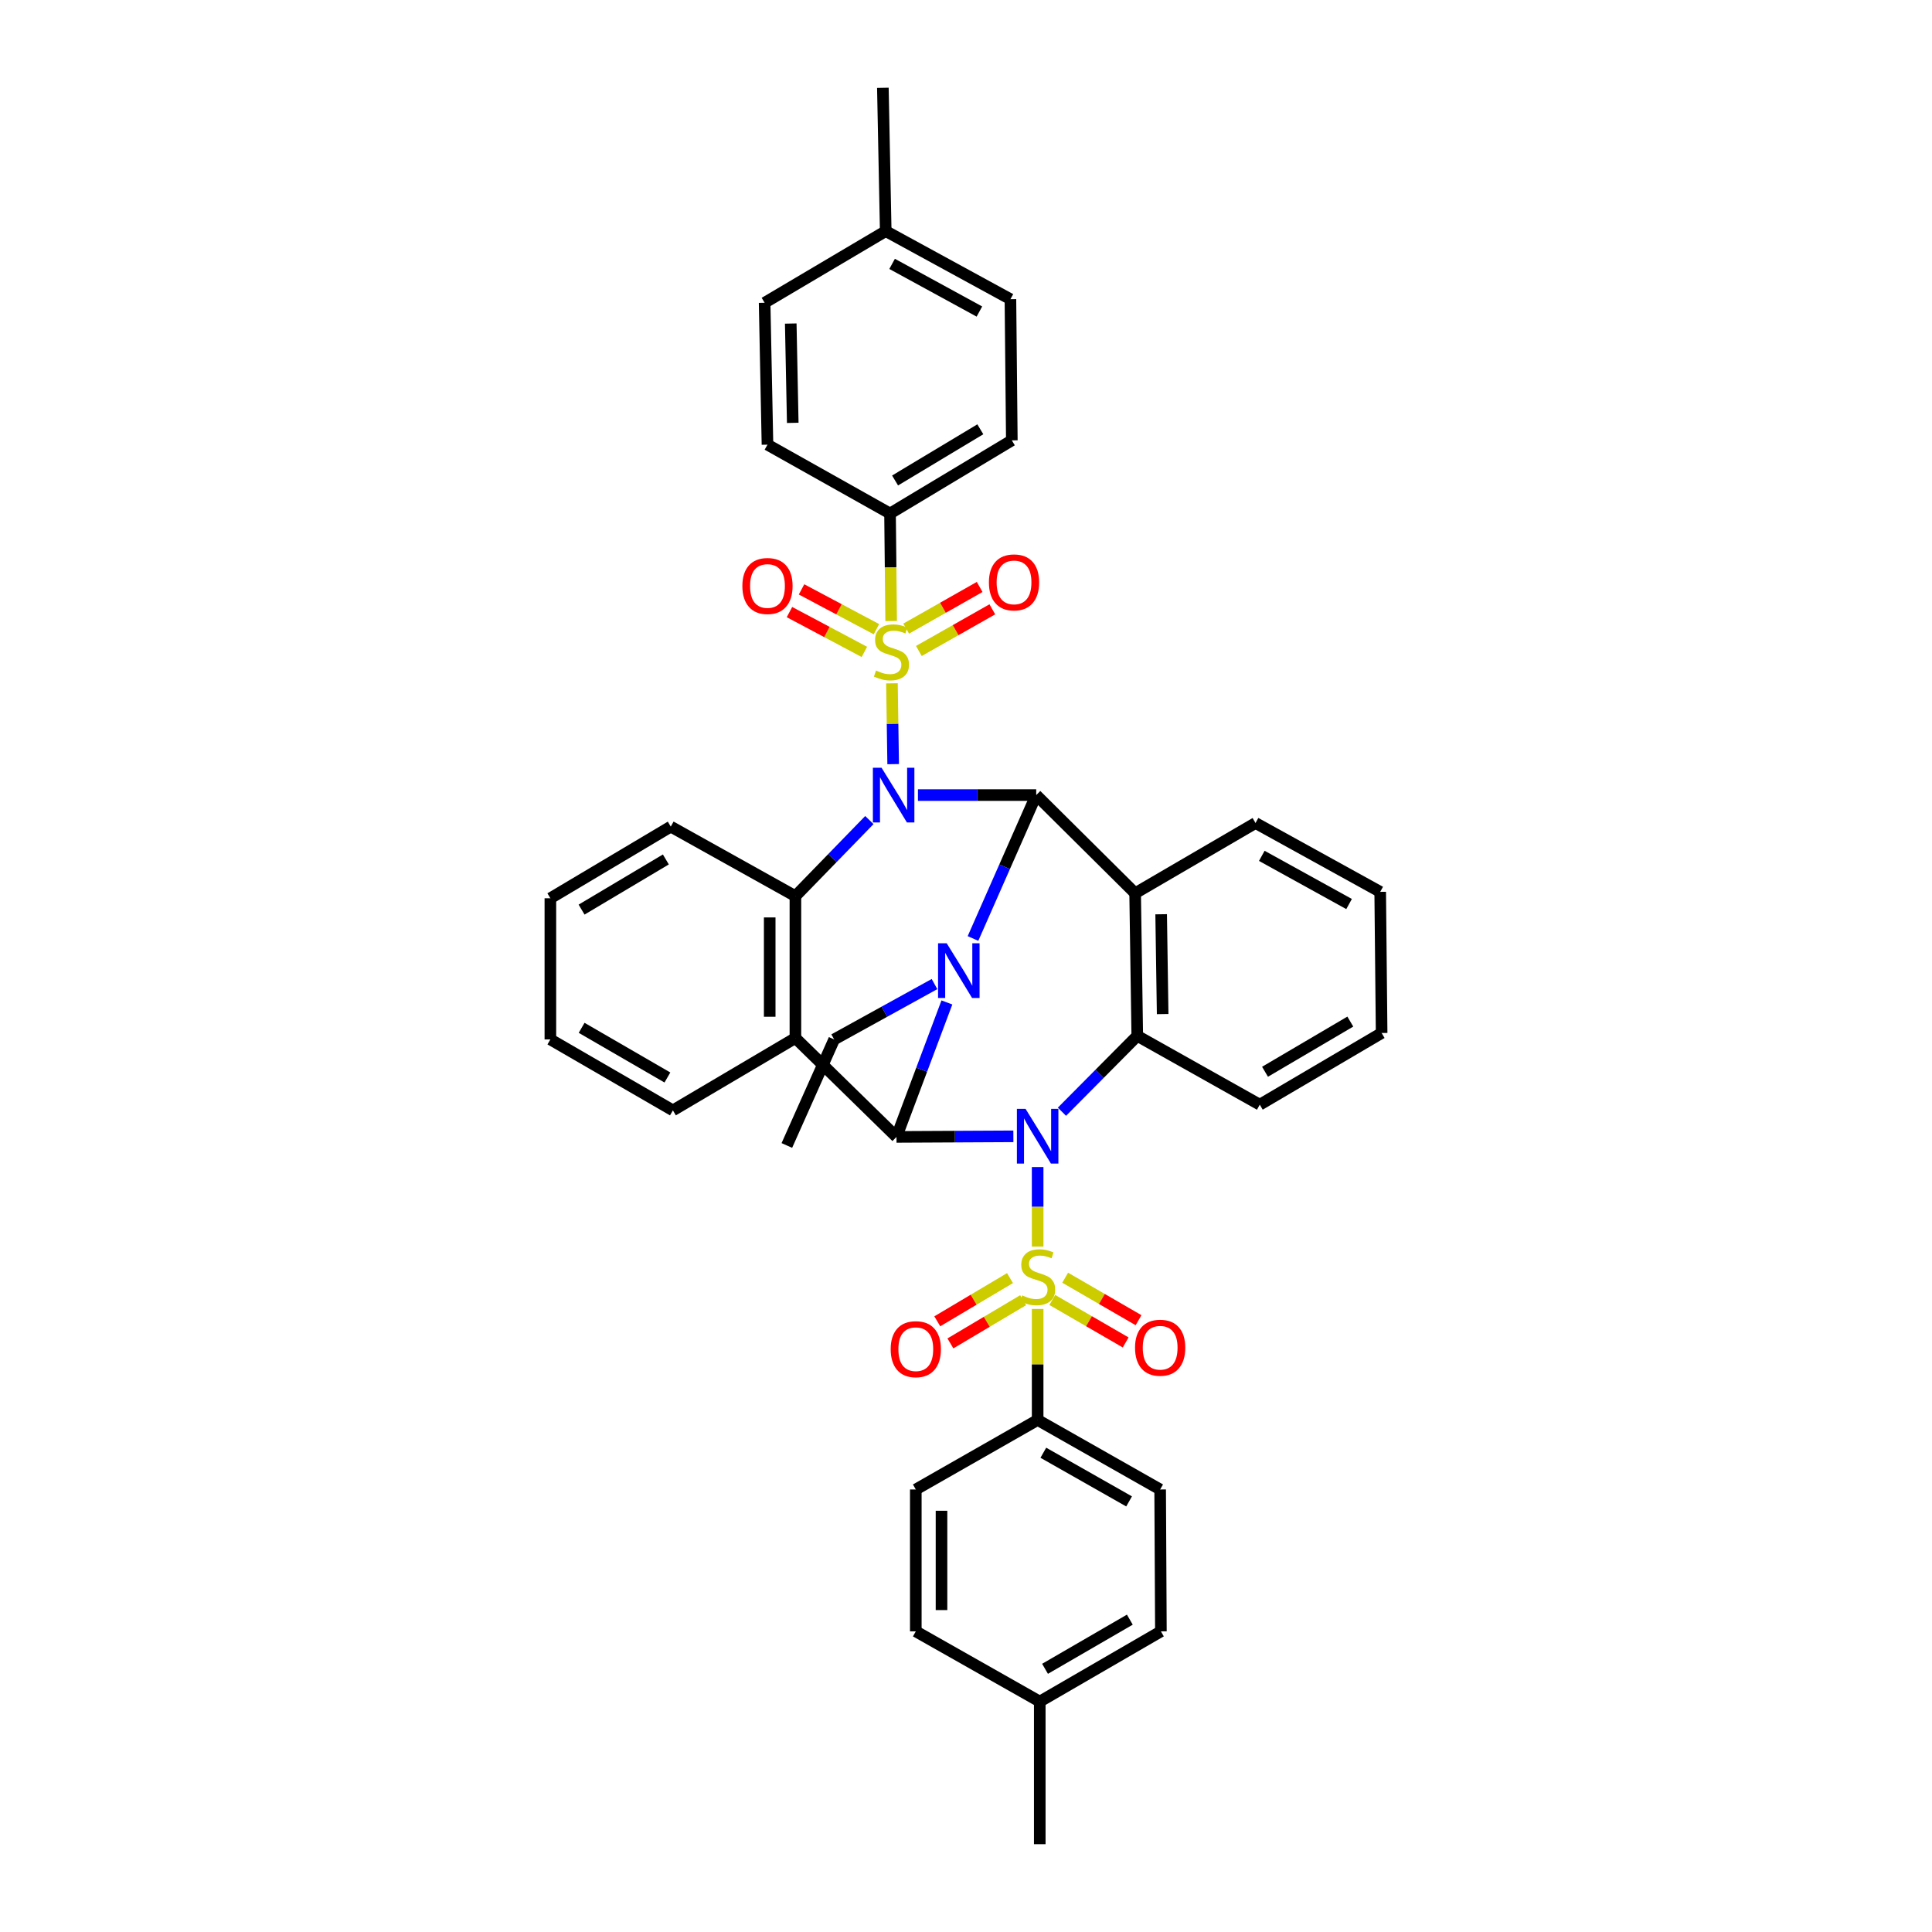 <?xml version='1.0' encoding='iso-8859-1'?>
<svg version='1.1' baseProfile='full'
              xmlns='http://www.w3.org/2000/svg'
                      xmlns:rdkit='http://www.rdkit.org/xml'
                      xmlns:xlink='http://www.w3.org/1999/xlink'
                  xml:space='preserve'
width='1000px' height='1000px' viewBox='0 0 1000 1000'>
<!-- END OF HEADER -->
<rect style='opacity:1.0;fill:#FFFFFF;stroke:none' width='1000' height='1000' x='0' y='0'> </rect>
<path class='bond-1' d='M 462.302,395.518 L 461.986,374.6' style='fill:none;fill-rule:evenodd;stroke:#0000FF;stroke-width:6px;stroke-linecap:butt;stroke-linejoin:miter;stroke-opacity:1' />
<path class='bond-1' d='M 461.986,374.6 L 461.669,353.682' style='fill:none;fill-rule:evenodd;stroke:#CCCC00;stroke-width:6px;stroke-linecap:butt;stroke-linejoin:miter;stroke-opacity:1' />
<path class='bond-3' d='M 475.13,411.533 L 505.738,411.533' style='fill:none;fill-rule:evenodd;stroke:#0000FF;stroke-width:6px;stroke-linecap:butt;stroke-linejoin:miter;stroke-opacity:1' />
<path class='bond-3' d='M 505.738,411.533 L 536.346,411.533' style='fill:none;fill-rule:evenodd;stroke:#000000;stroke-width:6px;stroke-linecap:butt;stroke-linejoin:miter;stroke-opacity:1' />
<path class='bond-9' d='M 449.981,424.46 L 430.842,444.153' style='fill:none;fill-rule:evenodd;stroke:#0000FF;stroke-width:6px;stroke-linecap:butt;stroke-linejoin:miter;stroke-opacity:1' />
<path class='bond-9' d='M 430.842,444.153 L 411.703,463.846' style='fill:none;fill-rule:evenodd;stroke:#000000;stroke-width:6px;stroke-linecap:butt;stroke-linejoin:miter;stroke-opacity:1' />
<path class='bond-0' d='M 524.519,588.161 L 494.271,588.314' style='fill:none;fill-rule:evenodd;stroke:#0000FF;stroke-width:6px;stroke-linecap:butt;stroke-linejoin:miter;stroke-opacity:1' />
<path class='bond-0' d='M 494.271,588.314 L 464.023,588.467' style='fill:none;fill-rule:evenodd;stroke:#000000;stroke-width:6px;stroke-linecap:butt;stroke-linejoin:miter;stroke-opacity:1' />
<path class='bond-2' d='M 537.085,604.074 L 537.085,624.659' style='fill:none;fill-rule:evenodd;stroke:#0000FF;stroke-width:6px;stroke-linecap:butt;stroke-linejoin:miter;stroke-opacity:1' />
<path class='bond-2' d='M 537.085,624.659 L 537.085,645.244' style='fill:none;fill-rule:evenodd;stroke:#CCCC00;stroke-width:6px;stroke-linecap:butt;stroke-linejoin:miter;stroke-opacity:1' />
<path class='bond-39' d='M 549.655,575.435 L 569.153,555.795' style='fill:none;fill-rule:evenodd;stroke:#0000FF;stroke-width:6px;stroke-linecap:butt;stroke-linejoin:miter;stroke-opacity:1' />
<path class='bond-39' d='M 569.153,555.795 L 588.652,536.154' style='fill:none;fill-rule:evenodd;stroke:#000000;stroke-width:6px;stroke-linecap:butt;stroke-linejoin:miter;stroke-opacity:1' />
<path class='bond-10' d='M 461.257,321.439 L 460.97,293.612' style='fill:none;fill-rule:evenodd;stroke:#CCCC00;stroke-width:6px;stroke-linecap:butt;stroke-linejoin:miter;stroke-opacity:1' />
<path class='bond-10' d='M 460.97,293.612 L 460.682,265.786' style='fill:none;fill-rule:evenodd;stroke:#000000;stroke-width:6px;stroke-linecap:butt;stroke-linejoin:miter;stroke-opacity:1' />
<path class='bond-12' d='M 453.647,325.68 L 434.262,315.373' style='fill:none;fill-rule:evenodd;stroke:#CCCC00;stroke-width:6px;stroke-linecap:butt;stroke-linejoin:miter;stroke-opacity:1' />
<path class='bond-12' d='M 434.262,315.373 L 414.876,305.066' style='fill:none;fill-rule:evenodd;stroke:#FF0000;stroke-width:6px;stroke-linecap:butt;stroke-linejoin:miter;stroke-opacity:1' />
<path class='bond-12' d='M 447.401,337.428 L 428.016,327.121' style='fill:none;fill-rule:evenodd;stroke:#CCCC00;stroke-width:6px;stroke-linecap:butt;stroke-linejoin:miter;stroke-opacity:1' />
<path class='bond-12' d='M 428.016,327.121 L 408.63,316.814' style='fill:none;fill-rule:evenodd;stroke:#FF0000;stroke-width:6px;stroke-linecap:butt;stroke-linejoin:miter;stroke-opacity:1' />
<path class='bond-15' d='M 475.607,336.95 L 494.619,326.165' style='fill:none;fill-rule:evenodd;stroke:#CCCC00;stroke-width:6px;stroke-linecap:butt;stroke-linejoin:miter;stroke-opacity:1' />
<path class='bond-15' d='M 494.619,326.165 L 513.632,315.381' style='fill:none;fill-rule:evenodd;stroke:#FF0000;stroke-width:6px;stroke-linecap:butt;stroke-linejoin:miter;stroke-opacity:1' />
<path class='bond-15' d='M 469.042,325.376 L 488.055,314.592' style='fill:none;fill-rule:evenodd;stroke:#CCCC00;stroke-width:6px;stroke-linecap:butt;stroke-linejoin:miter;stroke-opacity:1' />
<path class='bond-15' d='M 488.055,314.592 L 507.067,303.808' style='fill:none;fill-rule:evenodd;stroke:#FF0000;stroke-width:6px;stroke-linecap:butt;stroke-linejoin:miter;stroke-opacity:1' />
<path class='bond-11' d='M 537.085,677.517 L 537.085,706.242' style='fill:none;fill-rule:evenodd;stroke:#CCCC00;stroke-width:6px;stroke-linecap:butt;stroke-linejoin:miter;stroke-opacity:1' />
<path class='bond-11' d='M 537.085,706.242 L 537.085,734.968' style='fill:none;fill-rule:evenodd;stroke:#000000;stroke-width:6px;stroke-linecap:butt;stroke-linejoin:miter;stroke-opacity:1' />
<path class='bond-13' d='M 522.773,661.547 L 503.955,672.727' style='fill:none;fill-rule:evenodd;stroke:#CCCC00;stroke-width:6px;stroke-linecap:butt;stroke-linejoin:miter;stroke-opacity:1' />
<path class='bond-13' d='M 503.955,672.727 L 485.136,683.908' style='fill:none;fill-rule:evenodd;stroke:#FF0000;stroke-width:6px;stroke-linecap:butt;stroke-linejoin:miter;stroke-opacity:1' />
<path class='bond-13' d='M 529.569,672.986 L 510.751,684.166' style='fill:none;fill-rule:evenodd;stroke:#CCCC00;stroke-width:6px;stroke-linecap:butt;stroke-linejoin:miter;stroke-opacity:1' />
<path class='bond-13' d='M 510.751,684.166 L 491.932,695.347' style='fill:none;fill-rule:evenodd;stroke:#FF0000;stroke-width:6px;stroke-linecap:butt;stroke-linejoin:miter;stroke-opacity:1' />
<path class='bond-14' d='M 544.663,672.858 L 563.653,683.854' style='fill:none;fill-rule:evenodd;stroke:#CCCC00;stroke-width:6px;stroke-linecap:butt;stroke-linejoin:miter;stroke-opacity:1' />
<path class='bond-14' d='M 563.653,683.854 L 582.643,694.85' style='fill:none;fill-rule:evenodd;stroke:#FF0000;stroke-width:6px;stroke-linecap:butt;stroke-linejoin:miter;stroke-opacity:1' />
<path class='bond-14' d='M 551.331,661.343 L 570.321,672.339' style='fill:none;fill-rule:evenodd;stroke:#CCCC00;stroke-width:6px;stroke-linecap:butt;stroke-linejoin:miter;stroke-opacity:1' />
<path class='bond-14' d='M 570.321,672.339 L 589.311,683.335' style='fill:none;fill-rule:evenodd;stroke:#FF0000;stroke-width:6px;stroke-linecap:butt;stroke-linejoin:miter;stroke-opacity:1' />
<path class='bond-5' d='M 536.346,411.533 L 519.983,448.646' style='fill:none;fill-rule:evenodd;stroke:#000000;stroke-width:6px;stroke-linecap:butt;stroke-linejoin:miter;stroke-opacity:1' />
<path class='bond-5' d='M 519.983,448.646 L 503.62,485.76' style='fill:none;fill-rule:evenodd;stroke:#0000FF;stroke-width:6px;stroke-linecap:butt;stroke-linejoin:miter;stroke-opacity:1' />
<path class='bond-6' d='M 536.346,411.533 L 587.543,462.345' style='fill:none;fill-rule:evenodd;stroke:#000000;stroke-width:6px;stroke-linecap:butt;stroke-linejoin:miter;stroke-opacity:1' />
<path class='bond-4' d='M 464.023,588.467 L 411.703,537.285' style='fill:none;fill-rule:evenodd;stroke:#000000;stroke-width:6px;stroke-linecap:butt;stroke-linejoin:miter;stroke-opacity:1' />
<path class='bond-38' d='M 464.023,588.467 L 477.068,553.663' style='fill:none;fill-rule:evenodd;stroke:#000000;stroke-width:6px;stroke-linecap:butt;stroke-linejoin:miter;stroke-opacity:1' />
<path class='bond-38' d='M 477.068,553.663 L 490.113,518.86' style='fill:none;fill-rule:evenodd;stroke:#0000FF;stroke-width:6px;stroke-linecap:butt;stroke-linejoin:miter;stroke-opacity:1' />
<path class='bond-16' d='M 483.7,509.347 L 457.732,523.678' style='fill:none;fill-rule:evenodd;stroke:#0000FF;stroke-width:6px;stroke-linecap:butt;stroke-linejoin:miter;stroke-opacity:1' />
<path class='bond-16' d='M 457.732,523.678 L 431.765,538.009' style='fill:none;fill-rule:evenodd;stroke:#000000;stroke-width:6px;stroke-linecap:butt;stroke-linejoin:miter;stroke-opacity:1' />
<path class='bond-8' d='M 587.543,462.345 L 588.652,536.154' style='fill:none;fill-rule:evenodd;stroke:#000000;stroke-width:6px;stroke-linecap:butt;stroke-linejoin:miter;stroke-opacity:1' />
<path class='bond-8' d='M 601.013,473.217 L 601.789,524.883' style='fill:none;fill-rule:evenodd;stroke:#000000;stroke-width:6px;stroke-linecap:butt;stroke-linejoin:miter;stroke-opacity:1' />
<path class='bond-22' d='M 587.543,462.345 L 649.857,425.992' style='fill:none;fill-rule:evenodd;stroke:#000000;stroke-width:6px;stroke-linecap:butt;stroke-linejoin:miter;stroke-opacity:1' />
<path class='bond-7' d='M 411.703,537.285 L 411.703,463.846' style='fill:none;fill-rule:evenodd;stroke:#000000;stroke-width:6px;stroke-linecap:butt;stroke-linejoin:miter;stroke-opacity:1' />
<path class='bond-7' d='M 398.398,526.269 L 398.398,474.862' style='fill:none;fill-rule:evenodd;stroke:#000000;stroke-width:6px;stroke-linecap:butt;stroke-linejoin:miter;stroke-opacity:1' />
<path class='bond-21' d='M 411.703,537.285 L 348.295,574.733' style='fill:none;fill-rule:evenodd;stroke:#000000;stroke-width:6px;stroke-linecap:butt;stroke-linejoin:miter;stroke-opacity:1' />
<path class='bond-23' d='M 588.652,536.154 L 652.06,571.776' style='fill:none;fill-rule:evenodd;stroke:#000000;stroke-width:6px;stroke-linecap:butt;stroke-linejoin:miter;stroke-opacity:1' />
<path class='bond-24' d='M 411.703,463.846 L 347.186,427.855' style='fill:none;fill-rule:evenodd;stroke:#000000;stroke-width:6px;stroke-linecap:butt;stroke-linejoin:miter;stroke-opacity:1' />
<path class='bond-19' d='M 460.682,265.786 L 523.721,227.925' style='fill:none;fill-rule:evenodd;stroke:#000000;stroke-width:6px;stroke-linecap:butt;stroke-linejoin:miter;stroke-opacity:1' />
<path class='bond-19' d='M 463.287,248.701 L 507.414,222.198' style='fill:none;fill-rule:evenodd;stroke:#000000;stroke-width:6px;stroke-linecap:butt;stroke-linejoin:miter;stroke-opacity:1' />
<path class='bond-20' d='M 460.682,265.786 L 397.245,230.157' style='fill:none;fill-rule:evenodd;stroke:#000000;stroke-width:6px;stroke-linecap:butt;stroke-linejoin:miter;stroke-opacity:1' />
<path class='bond-17' d='M 537.085,734.968 L 600.493,770.952' style='fill:none;fill-rule:evenodd;stroke:#000000;stroke-width:6px;stroke-linecap:butt;stroke-linejoin:miter;stroke-opacity:1' />
<path class='bond-17' d='M 540.03,751.937 L 584.415,777.126' style='fill:none;fill-rule:evenodd;stroke:#000000;stroke-width:6px;stroke-linecap:butt;stroke-linejoin:miter;stroke-opacity:1' />
<path class='bond-18' d='M 537.085,734.968 L 474.017,770.952' style='fill:none;fill-rule:evenodd;stroke:#000000;stroke-width:6px;stroke-linecap:butt;stroke-linejoin:miter;stroke-opacity:1' />
<path class='bond-33' d='M 431.765,538.009 L 407.275,592.895' style='fill:none;fill-rule:evenodd;stroke:#000000;stroke-width:6px;stroke-linecap:butt;stroke-linejoin:miter;stroke-opacity:1' />
<path class='bond-28' d='M 600.493,770.952 L 600.878,844.391' style='fill:none;fill-rule:evenodd;stroke:#000000;stroke-width:6px;stroke-linecap:butt;stroke-linejoin:miter;stroke-opacity:1' />
<path class='bond-25' d='M 474.017,770.952 L 474.017,844.391' style='fill:none;fill-rule:evenodd;stroke:#000000;stroke-width:6px;stroke-linecap:butt;stroke-linejoin:miter;stroke-opacity:1' />
<path class='bond-25' d='M 487.323,781.968 L 487.323,833.375' style='fill:none;fill-rule:evenodd;stroke:#000000;stroke-width:6px;stroke-linecap:butt;stroke-linejoin:miter;stroke-opacity:1' />
<path class='bond-26' d='M 523.721,227.925 L 522.996,154.863' style='fill:none;fill-rule:evenodd;stroke:#000000;stroke-width:6px;stroke-linecap:butt;stroke-linejoin:miter;stroke-opacity:1' />
<path class='bond-27' d='M 397.245,230.157 L 395.766,156.718' style='fill:none;fill-rule:evenodd;stroke:#000000;stroke-width:6px;stroke-linecap:butt;stroke-linejoin:miter;stroke-opacity:1' />
<path class='bond-27' d='M 410.326,218.873 L 409.291,167.466' style='fill:none;fill-rule:evenodd;stroke:#000000;stroke-width:6px;stroke-linecap:butt;stroke-linejoin:miter;stroke-opacity:1' />
<path class='bond-40' d='M 348.295,574.733 L 284.872,538.009' style='fill:none;fill-rule:evenodd;stroke:#000000;stroke-width:6px;stroke-linecap:butt;stroke-linejoin:miter;stroke-opacity:1' />
<path class='bond-40' d='M 345.449,557.71 L 301.053,532.003' style='fill:none;fill-rule:evenodd;stroke:#000000;stroke-width:6px;stroke-linecap:butt;stroke-linejoin:miter;stroke-opacity:1' />
<path class='bond-35' d='M 649.857,425.992 L 714.389,461.621' style='fill:none;fill-rule:evenodd;stroke:#000000;stroke-width:6px;stroke-linecap:butt;stroke-linejoin:miter;stroke-opacity:1' />
<path class='bond-35' d='M 653.106,442.984 L 698.278,467.925' style='fill:none;fill-rule:evenodd;stroke:#000000;stroke-width:6px;stroke-linecap:butt;stroke-linejoin:miter;stroke-opacity:1' />
<path class='bond-41' d='M 652.06,571.776 L 715.128,534.676' style='fill:none;fill-rule:evenodd;stroke:#000000;stroke-width:6px;stroke-linecap:butt;stroke-linejoin:miter;stroke-opacity:1' />
<path class='bond-41' d='M 654.774,554.742 L 698.921,528.772' style='fill:none;fill-rule:evenodd;stroke:#000000;stroke-width:6px;stroke-linecap:butt;stroke-linejoin:miter;stroke-opacity:1' />
<path class='bond-37' d='M 347.186,427.855 L 284.872,464.94' style='fill:none;fill-rule:evenodd;stroke:#000000;stroke-width:6px;stroke-linecap:butt;stroke-linejoin:miter;stroke-opacity:1' />
<path class='bond-37' d='M 344.644,444.851 L 301.024,470.811' style='fill:none;fill-rule:evenodd;stroke:#000000;stroke-width:6px;stroke-linecap:butt;stroke-linejoin:miter;stroke-opacity:1' />
<path class='bond-29' d='M 474.017,844.391 L 538.179,880.737' style='fill:none;fill-rule:evenodd;stroke:#000000;stroke-width:6px;stroke-linecap:butt;stroke-linejoin:miter;stroke-opacity:1' />
<path class='bond-42' d='M 522.996,154.863 L 458.45,119.618' style='fill:none;fill-rule:evenodd;stroke:#000000;stroke-width:6px;stroke-linecap:butt;stroke-linejoin:miter;stroke-opacity:1' />
<path class='bond-42' d='M 506.938,161.254 L 461.755,136.583' style='fill:none;fill-rule:evenodd;stroke:#000000;stroke-width:6px;stroke-linecap:butt;stroke-linejoin:miter;stroke-opacity:1' />
<path class='bond-30' d='M 395.766,156.718 L 458.45,119.618' style='fill:none;fill-rule:evenodd;stroke:#000000;stroke-width:6px;stroke-linecap:butt;stroke-linejoin:miter;stroke-opacity:1' />
<path class='bond-43' d='M 600.878,844.391 L 538.179,880.737' style='fill:none;fill-rule:evenodd;stroke:#000000;stroke-width:6px;stroke-linecap:butt;stroke-linejoin:miter;stroke-opacity:1' />
<path class='bond-43' d='M 584.8,838.331 L 540.911,863.774' style='fill:none;fill-rule:evenodd;stroke:#000000;stroke-width:6px;stroke-linecap:butt;stroke-linejoin:miter;stroke-opacity:1' />
<path class='bond-32' d='M 538.179,880.737 L 538.179,954.545' style='fill:none;fill-rule:evenodd;stroke:#000000;stroke-width:6px;stroke-linecap:butt;stroke-linejoin:miter;stroke-opacity:1' />
<path class='bond-31' d='M 458.45,119.618 L 456.971,45.455' style='fill:none;fill-rule:evenodd;stroke:#000000;stroke-width:6px;stroke-linecap:butt;stroke-linejoin:miter;stroke-opacity:1' />
<path class='bond-34' d='M 284.872,538.009 L 284.872,464.94' style='fill:none;fill-rule:evenodd;stroke:#000000;stroke-width:6px;stroke-linecap:butt;stroke-linejoin:miter;stroke-opacity:1' />
<path class='bond-36' d='M 714.389,461.621 L 715.128,534.676' style='fill:none;fill-rule:evenodd;stroke:#000000;stroke-width:6px;stroke-linecap:butt;stroke-linejoin:miter;stroke-opacity:1' />
<path  class='atom-0' d='M 456.285 397.373
L 465.565 412.373
Q 466.485 413.853, 467.965 416.533
Q 469.445 419.213, 469.525 419.373
L 469.525 397.373
L 473.285 397.373
L 473.285 425.693
L 469.405 425.693
L 459.445 409.293
Q 458.285 407.373, 457.045 405.173
Q 455.845 402.973, 455.485 402.293
L 455.485 425.693
L 451.805 425.693
L 451.805 397.373
L 456.285 397.373
' fill='#0000FF'/>
<path  class='atom-1' d='M 530.825 573.937
L 540.105 588.937
Q 541.025 590.417, 542.505 593.097
Q 543.985 595.777, 544.065 595.937
L 544.065 573.937
L 547.825 573.937
L 547.825 602.257
L 543.945 602.257
L 533.985 585.857
Q 532.825 583.937, 531.585 581.737
Q 530.385 579.537, 530.025 578.857
L 530.025 602.257
L 526.345 602.257
L 526.345 573.937
L 530.825 573.937
' fill='#0000FF'/>
<path  class='atom-2' d='M 453.421 347.068
Q 453.741 347.188, 455.061 347.748
Q 456.381 348.308, 457.821 348.668
Q 459.301 348.988, 460.741 348.988
Q 463.421 348.988, 464.981 347.708
Q 466.541 346.388, 466.541 344.108
Q 466.541 342.548, 465.741 341.588
Q 464.981 340.628, 463.781 340.108
Q 462.581 339.588, 460.581 338.988
Q 458.061 338.228, 456.541 337.508
Q 455.061 336.788, 453.981 335.268
Q 452.941 333.748, 452.941 331.188
Q 452.941 327.628, 455.341 325.428
Q 457.781 323.228, 462.581 323.228
Q 465.861 323.228, 469.581 324.788
L 468.661 327.868
Q 465.261 326.468, 462.701 326.468
Q 459.941 326.468, 458.421 327.628
Q 456.901 328.748, 456.941 330.708
Q 456.941 332.228, 457.701 333.148
Q 458.501 334.068, 459.621 334.588
Q 460.781 335.108, 462.701 335.708
Q 465.261 336.508, 466.781 337.308
Q 468.301 338.108, 469.381 339.748
Q 470.501 341.348, 470.501 344.108
Q 470.501 348.028, 467.861 350.148
Q 465.261 352.228, 460.901 352.228
Q 458.381 352.228, 456.461 351.668
Q 454.581 351.148, 452.341 350.228
L 453.421 347.068
' fill='#CCCC00'/>
<path  class='atom-3' d='M 529.085 670.502
Q 529.405 670.622, 530.725 671.182
Q 532.045 671.742, 533.485 672.102
Q 534.965 672.422, 536.405 672.422
Q 539.085 672.422, 540.645 671.142
Q 542.205 669.822, 542.205 667.542
Q 542.205 665.982, 541.405 665.022
Q 540.645 664.062, 539.445 663.542
Q 538.245 663.022, 536.245 662.422
Q 533.725 661.662, 532.205 660.942
Q 530.725 660.222, 529.645 658.702
Q 528.605 657.182, 528.605 654.622
Q 528.605 651.062, 531.005 648.862
Q 533.445 646.662, 538.245 646.662
Q 541.525 646.662, 545.245 648.222
L 544.325 651.302
Q 540.925 649.902, 538.365 649.902
Q 535.605 649.902, 534.085 651.062
Q 532.565 652.182, 532.605 654.142
Q 532.605 655.662, 533.365 656.582
Q 534.165 657.502, 535.285 658.022
Q 536.445 658.542, 538.365 659.142
Q 540.925 659.942, 542.445 660.742
Q 543.965 661.542, 545.045 663.182
Q 546.165 664.782, 546.165 667.542
Q 546.165 671.462, 543.525 673.582
Q 540.925 675.662, 536.565 675.662
Q 534.045 675.662, 532.125 675.102
Q 530.245 674.582, 528.005 673.662
L 529.085 670.502
' fill='#CCCC00'/>
<path  class='atom-6' d='M 490.022 488.242
L 499.302 503.242
Q 500.222 504.722, 501.702 507.402
Q 503.182 510.082, 503.262 510.242
L 503.262 488.242
L 507.022 488.242
L 507.022 516.562
L 503.142 516.562
L 493.182 500.162
Q 492.022 498.242, 490.782 496.042
Q 489.582 493.842, 489.222 493.162
L 489.222 516.562
L 485.542 516.562
L 485.542 488.242
L 490.022 488.242
' fill='#0000FF'/>
<path  class='atom-13' d='M 384.245 303.306
Q 384.245 296.506, 387.605 292.706
Q 390.965 288.906, 397.245 288.906
Q 403.525 288.906, 406.885 292.706
Q 410.245 296.506, 410.245 303.306
Q 410.245 310.186, 406.845 314.106
Q 403.445 317.986, 397.245 317.986
Q 391.005 317.986, 387.605 314.106
Q 384.245 310.226, 384.245 303.306
M 397.245 314.786
Q 401.565 314.786, 403.885 311.906
Q 406.245 308.986, 406.245 303.306
Q 406.245 297.746, 403.885 294.946
Q 401.565 292.106, 397.245 292.106
Q 392.925 292.106, 390.565 294.906
Q 388.245 297.706, 388.245 303.306
Q 388.245 309.026, 390.565 311.906
Q 392.925 314.786, 397.245 314.786
' fill='#FF0000'/>
<path  class='atom-14' d='M 461.017 698.332
Q 461.017 691.532, 464.377 687.732
Q 467.737 683.932, 474.017 683.932
Q 480.297 683.932, 483.657 687.732
Q 487.017 691.532, 487.017 698.332
Q 487.017 705.212, 483.617 709.132
Q 480.217 713.012, 474.017 713.012
Q 467.777 713.012, 464.377 709.132
Q 461.017 705.252, 461.017 698.332
M 474.017 709.812
Q 478.337 709.812, 480.657 706.932
Q 483.017 704.012, 483.017 698.332
Q 483.017 692.772, 480.657 689.972
Q 478.337 687.132, 474.017 687.132
Q 469.697 687.132, 467.337 689.932
Q 465.017 692.732, 465.017 698.332
Q 465.017 704.052, 467.337 706.932
Q 469.697 709.812, 474.017 709.812
' fill='#FF0000'/>
<path  class='atom-15' d='M 587.493 697.578
Q 587.493 690.778, 590.853 686.978
Q 594.213 683.178, 600.493 683.178
Q 606.773 683.178, 610.133 686.978
Q 613.493 690.778, 613.493 697.578
Q 613.493 704.458, 610.093 708.378
Q 606.693 712.258, 600.493 712.258
Q 594.253 712.258, 590.853 708.378
Q 587.493 704.498, 587.493 697.578
M 600.493 709.058
Q 604.813 709.058, 607.133 706.178
Q 609.493 703.258, 609.493 697.578
Q 609.493 692.018, 607.133 689.218
Q 604.813 686.378, 600.493 686.378
Q 596.173 686.378, 593.813 689.178
Q 591.493 691.978, 591.493 697.578
Q 591.493 703.298, 593.813 706.178
Q 596.173 709.058, 600.493 709.058
' fill='#FF0000'/>
<path  class='atom-16' d='M 511.859 301.444
Q 511.859 294.644, 515.219 290.844
Q 518.579 287.044, 524.859 287.044
Q 531.139 287.044, 534.499 290.844
Q 537.859 294.644, 537.859 301.444
Q 537.859 308.324, 534.459 312.244
Q 531.059 316.124, 524.859 316.124
Q 518.619 316.124, 515.219 312.244
Q 511.859 308.364, 511.859 301.444
M 524.859 312.924
Q 529.179 312.924, 531.499 310.044
Q 533.859 307.124, 533.859 301.444
Q 533.859 295.884, 531.499 293.084
Q 529.179 290.244, 524.859 290.244
Q 520.539 290.244, 518.179 293.044
Q 515.859 295.844, 515.859 301.444
Q 515.859 307.164, 518.179 310.044
Q 520.539 312.924, 524.859 312.924
' fill='#FF0000'/>
</svg>
